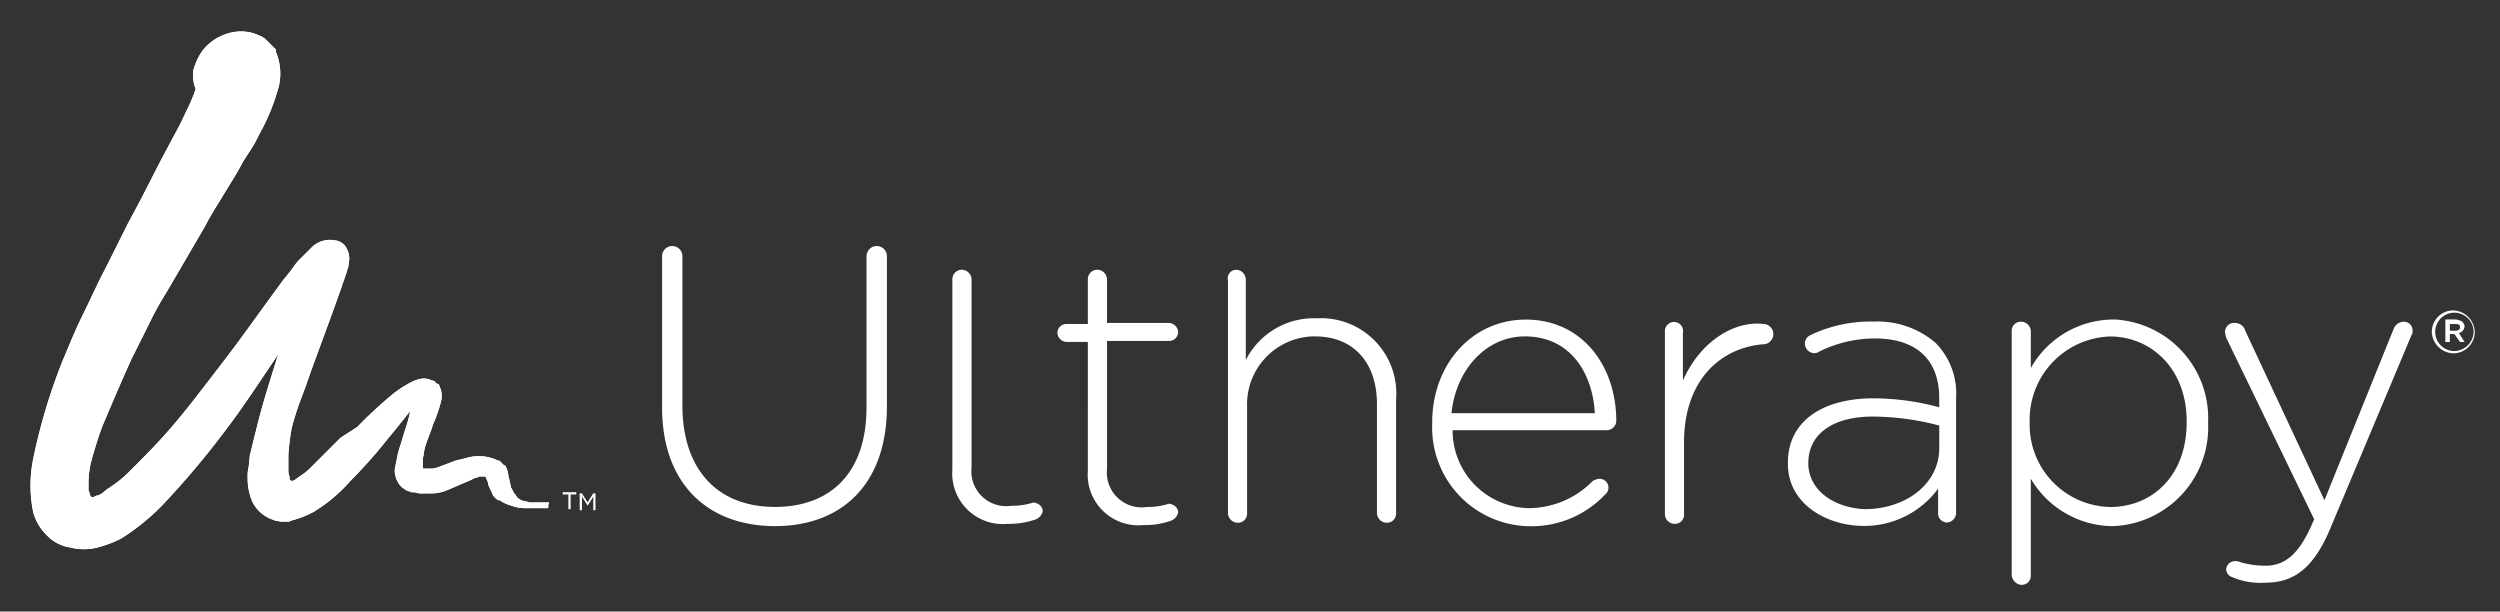 <?xml version="1.0" encoding="UTF-8"?> <svg xmlns="http://www.w3.org/2000/svg" xmlns:xlink="http://www.w3.org/1999/xlink" width="139" height="34" viewBox="0 0 139 34"><rect x="0" y="0" width="139" height="34" fill="#333333" stroke="none"/><defs><clipPath id="a"><rect width="136.003" height="30.767" fill="none"></rect></clipPath><clipPath id="b"><path d="M11.744,0A2.791,2.791,0,0,0,9.735,1.067a3.331,3.331,0,0,0-.5,1.067A2.016,2.016,0,0,0,9.358,3.2a9.66,9.66,0,0,1-.5,1.193c-.188.377-.377.816-.628,1.256-.44.816-.879,1.633-1.319,2.512s-.879,1.7-1.319,2.512L4.335,13.186c-.44.816-.816,1.7-1.256,2.574s-.753,1.7-1.13,2.574A32.238,32.238,0,0,0,.316,23.8a7.452,7.452,0,0,0,0,2.888A2.794,2.794,0,0,0,1.07,28a2.258,2.258,0,0,0,1.319.691,3.061,3.061,0,0,0,1.507,0,6.423,6.423,0,0,0,1.319-.5,12.5,12.5,0,0,0,2.26-1.821,47.5,47.5,0,0,0,3.642-4.333c1-1.319,1.884-2.7,2.826-4.081l-.565,1.821c-.251.816-.5,1.7-.691,2.512-.126.44-.188.816-.314,1.256l-.063.628a2.136,2.136,0,0,0-.063.628,3.279,3.279,0,0,0,.251,1.319,1.96,1.96,0,0,0,.942.942c.126.063.188.063.314.126a2.719,2.719,0,0,1,.314.063h.314a.471.471,0,0,0,.314-.063,5.248,5.248,0,0,0,1.256-.5,8.728,8.728,0,0,0,2.009-1.7,25.875,25.875,0,0,0,1.758-1.946c.251-.314.565-.691.816-1l.753-.942a7.592,7.592,0,0,1-.314,1.13l-.188.628c-.063.188-.126.377-.188.628l-.126.628a1.07,1.07,0,0,0,0,.628,1.283,1.283,0,0,0,.314.565c.063.063.188.126.251.188.126.063.188.063.314.126h.188a1.068,1.068,0,0,0,.44.063h.5a2.216,2.216,0,0,0,.879-.188c.314-.126.565-.251.879-.377l.44-.188c.126-.063.188-.126.314-.126a.219.219,0,0,0,.126-.063h.314a.061.061,0,0,1,.063.063.219.219,0,0,0,.063.126l.063.188v.063c.063.188.188.377.251.565a.757.757,0,0,0,.314.314h.063a2.321,2.321,0,0,0,.691.314,2.231,2.231,0,0,0,.628.126h1.381c0-.063.063-.063,0-.126l.063-.188H27.944c-.188-.063-.314-.063-.5-.126l-.188-.126-.126-.188-.063-.063L27,25.555l-.063-.126a.231.231,0,0,1-.063-.188c-.063-.188-.063-.314-.126-.5a1.478,1.478,0,0,0-.126-.5.135.135,0,0,0-.126-.126l-.188-.188-.063-.063h-.063a2.431,2.431,0,0,0-1.633-.188l-.251.063c-.188.063-.314.063-.5.126s-.314.126-.5.188l-.5.188-.251.063h-.5c-.063,0-.063,0-.063-.063v-.5c.063-.188.063-.44.126-.628.126-.44.314-.816.44-1.256a7.387,7.387,0,0,0,.44-1.256,1.29,1.29,0,0,0,0-.691c-.063-.126-.063-.188-.126-.314-.126,0-.188-.063-.188-.126l-.126-.063h-.063l-.126-.063a1.07,1.07,0,0,0-.628,0,2.23,2.23,0,0,0-.565.251,5.69,5.69,0,0,0-1,.691,23.267,23.267,0,0,0-1.821,1.7L17.4,22.6l-.44.44-.44.44-.879.879a3.483,3.483,0,0,1-.5.377c-.063.063-.188.126-.251.188l-.126.063H14.7a.135.135,0,0,1-.126-.126v-.126a.8.8,0,0,1-.063-.377v-.816a12.351,12.351,0,0,1,.188-1.507,15.151,15.151,0,0,1,.5-1.57c.188-.5.377-1,.565-1.57l1.13-3.077.565-1.57c.063-.251.188-.5.251-.753.063-.126.063-.251.126-.377l.063-.44a1.266,1.266,0,0,0-.188-.691.833.833,0,0,0-.628-.377,1.44,1.44,0,0,0-1.319.44l-.5.5a3.145,3.145,0,0,0-.44.5c-.251.377-.565.691-.816,1.067-1.067,1.444-2.072,2.888-3.139,4.27S8.73,21.223,7.537,22.542c-.628.691-1.256,1.319-1.884,1.946a6.34,6.34,0,0,1-1,.816,3.483,3.483,0,0,0-.5.377c-.126.063-.188.126-.314.126l-.126.063c-.126.063-.188,0-.251-.126v-.063c0-.063-.063-.126-.063-.188v-.5a5.5,5.5,0,0,1,.126-1c.188-.691.377-1.319.628-2.009.5-1.193,1.067-2.512,1.633-3.767l.942-1.884a16.914,16.914,0,0,1,1-1.821L9.86,10.863c.314-.628.691-1.193,1.067-1.821S11.681,7.849,12,7.221l.565-.879c.188-.314.314-.628.5-.942a11.227,11.227,0,0,0,.816-2.009,3.114,3.114,0,0,0-.063-2.26V1L13.753.942,13.691.879,13.628.816,13.565.753,13.314.5,13.251.44,13.188.377,13.063.314,13,.251h-.063A2.3,2.3,0,0,0,11.807,0Z" transform="translate(-0.175)" fill="none"></path></clipPath></defs><g transform="translate(-799 -853)"><g transform="translate(800.587 854.75)"><g clip-path="url(#a)"><path d="M28.132,26,11.744,0A2.791,2.791,0,0,0,9.735,1.067a3.331,3.331,0,0,0-.5,1.067A2.016,2.016,0,0,0,9.358,3.2a9.66,9.66,0,0,1-.5,1.193c-.188.377-.377.816-.628,1.256-.44.816-.879,1.633-1.319,2.512s-.879,1.7-1.319,2.512L4.335,13.186c-.44.816-.816,1.7-1.256,2.574s-.753,1.7-1.13,2.574A32.238,32.238,0,0,0,.316,23.8a7.452,7.452,0,0,0,0,2.888A2.794,2.794,0,0,0,1.07,28a2.258,2.258,0,0,0,1.319.691,3.061,3.061,0,0,0,1.507,0,6.423,6.423,0,0,0,1.319-.5,12.5,12.5,0,0,0,2.26-1.821,47.5,47.5,0,0,0,3.642-4.333c1-1.319,1.884-2.7,2.826-4.081l-.565,1.821c-.251.816-.5,1.7-.691,2.512-.126.44-.188.816-.314,1.256l-.063.628a2.136,2.136,0,0,0-.063.628,3.279,3.279,0,0,0,.251,1.319,1.96,1.96,0,0,0,.942.942c.126.063.188.063.314.126a2.719,2.719,0,0,1,.314.063h.314a.471.471,0,0,0,.314-.063,5.248,5.248,0,0,0,1.256-.5,8.728,8.728,0,0,0,2.009-1.7,25.875,25.875,0,0,0,1.758-1.946c.251-.314.565-.691.816-1l.753-.942a7.592,7.592,0,0,1-.314,1.13l-.188.628c-.063.188-.126.377-.188.628l-.126.628a1.07,1.07,0,0,0,0,.628,1.283,1.283,0,0,0,.314.565c.063.063.188.126.251.188.126.063.188.063.314.126h.188a1.068,1.068,0,0,0,.44.063h.5a2.216,2.216,0,0,0,.879-.188c.314-.126.565-.251.879-.377l.44-.188c.126-.063.188-.126.314-.126a.219.219,0,0,0,.126-.063h.314a.061.061,0,0,1,.063.063.219.219,0,0,0,.063.126l.063.188v.063c.063.188.188.377.251.565a.757.757,0,0,0,.314.314h.063a2.321,2.321,0,0,0,.691.314,2.231,2.231,0,0,0,.628.126h1.381c0-.063.063-.063,0-.126l.063-.188H27.944c-.188-.063-.314-.063-.5-.126l-.188-.126-.126-.188-.063-.063L27,25.555l-.063-.126a.231.231,0,0,1-.063-.188c-.063-.188-.063-.314-.126-.5a1.478,1.478,0,0,0-.126-.5.135.135,0,0,0-.126-.126l-.188-.188-.063-.063h-.063a2.431,2.431,0,0,0-1.633-.188l-.251.063c-.188.063-.314.063-.5.126s-.314.126-.5.188l-.5.188-.251.063h-.5c-.063,0-.063,0-.063-.063v-.5c.063-.188.063-.44.126-.628.126-.44.314-.816.44-1.256a7.387,7.387,0,0,0,.44-1.256,1.29,1.29,0,0,0,0-.691c-.063-.126-.063-.188-.126-.314-.126,0-.188-.063-.188-.126l-.126-.063h-.063l-.126-.063a1.07,1.07,0,0,0-.628,0,2.23,2.23,0,0,0-.565.251,5.69,5.69,0,0,0-1,.691,23.267,23.267,0,0,0-1.821,1.7L17.4,22.6l-.44.44-.44.44-.879.879a3.483,3.483,0,0,1-.5.377c-.063.063-.188.126-.251.188l-.126.063H14.7a.135.135,0,0,1-.126-.126v-.126a.8.8,0,0,1-.063-.377v-.816a12.351,12.351,0,0,1,.188-1.507,15.151,15.151,0,0,1,.5-1.57c.188-.5.377-1,.565-1.57l1.13-3.077.565-1.57c.063-.251.188-.5.251-.753.063-.126.063-.251.126-.377l.063-.44a1.266,1.266,0,0,0-.188-.691.833.833,0,0,0-.628-.377,1.44,1.44,0,0,0-1.319.44l-.5.5a3.145,3.145,0,0,0-.44.5c-.251.377-.565.691-.816,1.067-1.067,1.444-2.072,2.888-3.139,4.27S8.73,21.223,7.537,22.542c-.628.691-1.256,1.319-1.884,1.946a6.34,6.34,0,0,1-1,.816,3.483,3.483,0,0,0-.5.377c-.126.063-.188.126-.314.126l-.126.063c-.126.063-.188,0-.251-.126v-.063c0-.063-.063-.126-.063-.188v-.5a5.5,5.5,0,0,1,.126-1c.188-.691.377-1.319.628-2.009.5-1.193,1.067-2.512,1.633-3.767l.942-1.884a16.914,16.914,0,0,1,1-1.821L9.86,10.863c.314-.628.691-1.193,1.067-1.821S11.681,7.849,12,7.221l.565-.879c.188-.314.314-.628.5-.942a11.227,11.227,0,0,0,.816-2.009,3.114,3.114,0,0,0-.063-2.26V1L13.753.942,13.691.879,13.628.816,13.565.753,13.314.5,13.251.44,13.188.377,13.063.314,13,.251h-.063A2.3,2.3,0,0,0,11.807,0h-.063" transform="translate(-0.065)" fill="#fff"></path></g><g transform="translate(0.11)"><g clip-path="url(#b)"><rect width="29.072" height="28.821" transform="translate(-0.11)" fill="#fff"></rect></g></g><g clip-path="url(#a)"><path d="M47.614,40.926H47.3V40.8h.753v.126H47.74v.816h-.126Zm.628-.063h.126l.314.5.314-.5h.126V41.8H49v-.753l-.314.5-.314-.5V41.8h-.126Z" transform="translate(-17.6 -15.182)" fill="#fff"></path><path d="M79.772,20.884v2.449H78.579a.5.5,0,0,0-.5.5.54.54,0,0,0,.5.5h1.193V31.5a2.816,2.816,0,0,0,3.077,3.014,4.335,4.335,0,0,0,1.57-.251.664.664,0,0,0,.377-.44c0-.251-.188-.44-.5-.5a4.049,4.049,0,0,1-1.256.188,1.937,1.937,0,0,1-2.2-2.135v-7.1h3.453a.5.5,0,0,0,.5-.5.54.54,0,0,0-.5-.5H80.839V20.884a.554.554,0,0,0-.5-.565.527.527,0,0,0-.565.565m-7.535,0V31.432a2.816,2.816,0,0,0,3.077,3.014,4.563,4.563,0,0,0,1.57-.251.664.664,0,0,0,.377-.44c0-.251-.188-.44-.5-.5a4.049,4.049,0,0,1-1.256.188,1.937,1.937,0,0,1-2.2-2.135V20.884a.554.554,0,0,0-.5-.565.527.527,0,0,0-.565.565m15.321,0V33.818a.55.55,0,0,0,.5.565h.063a.5.5,0,0,0,.5-.5V27.916a3.781,3.781,0,0,1,3.642-3.893h.126c2.2,0,3.453,1.507,3.453,3.767v6.028a.55.55,0,0,0,.5.565h.063a.5.5,0,0,0,.5-.5V27.539a4.186,4.186,0,0,0-4.4-4.521,4.237,4.237,0,0,0-3.956,2.323V20.884a.554.554,0,0,0-.5-.565.481.481,0,0,0-.5.565h0m16.514,3.139c2.512,0,3.767,2.009,3.893,4.27H99.99c.251-2.449,1.946-4.27,4.081-4.27M98.923,28.8h0a5.483,5.483,0,0,0,5.337,5.777,5.638,5.638,0,0,0,4.27-1.758.492.492,0,0,0-.314-.879.892.892,0,0,0-.377.126,5,5,0,0,1-3.516,1.507,4.318,4.318,0,0,1-4.27-4.333h8.6a.54.54,0,0,0,.5-.5c0-3.139-1.946-5.651-5.023-5.651-3.014,0-5.212,2.512-5.212,5.714m13.939-2.323V23.835a.506.506,0,1,0-1-.126V33.881a.55.55,0,0,0,.5.565h.063a.5.5,0,0,0,.5-.5V29.925c0-3.516,2.072-5.274,4.4-5.463a.565.565,0,1,0,0-1.13c-1.633-.188-3.516,1-4.458,3.139m6.97,4.584h0c0-1.57,1.319-2.574,3.579-2.574a14.639,14.639,0,0,1,3.7.5v1.256c0,2.009-1.884,3.391-4.144,3.391-1.633-.063-3.139-1-3.139-2.574m.126-7.1a.5.5,0,0,0-.314.5.54.54,0,0,0,.5.5.378.378,0,0,0,.251-.063,7,7,0,0,1,3.139-.753c2.26,0,3.579,1.13,3.579,3.328v.5a14.156,14.156,0,0,0-3.642-.5c-2.826,0-4.772,1.256-4.772,3.579v.063c0,2.26,2.2,3.453,4.207,3.453a5.087,5.087,0,0,0,4.144-2.072v1.381a.5.5,0,0,0,.5.5.54.54,0,0,0,.5-.5v-6.4a4.012,4.012,0,0,0-1.13-3.077,4.942,4.942,0,0,0-3.453-1.193,7.725,7.725,0,0,0-3.516.753M132.139,28.8h0a4.627,4.627,0,0,1,4.458-4.772c2.323,0,4.27,1.821,4.27,4.709V28.8c0,2.951-1.884,4.709-4.27,4.709a4.572,4.572,0,0,1-4.458-4.709h0m.063-3.014V23.772a.55.55,0,0,0-.5-.565h-.063a.5.5,0,0,0-.5.5V37.272a.6.6,0,0,0,.5.565h.063a.5.5,0,0,0,.5-.5v-5.4a5.332,5.332,0,0,0,4.521,2.637,5.5,5.5,0,0,0,5.337-5.714V28.8a5.5,5.5,0,0,0-5.149-5.714h-.126a5.275,5.275,0,0,0-4.584,2.7m20.156-2.135-3.83,9.481-4.4-9.418a.6.6,0,0,0-.565-.44.513.513,0,0,0-.565.5,2.719,2.719,0,0,0,.063.314l4.9,10.109-.063.126c-.691,1.633-1.444,2.449-2.637,2.449a4.9,4.9,0,0,1-1.381-.188.683.683,0,0,0-.314-.063.485.485,0,0,0-.5.44.472.472,0,0,0,.314.44,3.982,3.982,0,0,0,1.884.314c1.57,0,2.7-.816,3.642-3.139l4.458-10.611a.378.378,0,0,0,.063-.251.481.481,0,0,0-.565-.5.608.608,0,0,0-.5.44M67.465,19.565v8.414c0,3.642-2.009,5.526-5.086,5.526-3.2,0-5.149-2.072-5.149-5.651V19.565a.565.565,0,0,0-1.13,0v8.414c0,4.27,2.574,6.593,6.279,6.593S68.6,32.249,68.6,27.916V19.565a.565.565,0,1,0-1.13,0m87.027,4.207a1.192,1.192,0,0,1,1.193-1.193,1.235,1.235,0,0,1,1.193,1.193,1.192,1.192,0,0,1-1.193,1.193,1.235,1.235,0,0,1-1.193-1.193m2.323,0a1.067,1.067,0,1,0-1.067,1.067,1.1,1.1,0,0,0,1.067-1.067m-1.57-.691h.565a.892.892,0,0,1,.377.126.476.476,0,0,1,.126.251.4.4,0,0,1-.314.377l.314.5h-.251l-.314-.44H155.5v.44h-.251Zm.565.628c.126,0,.251-.063.251-.188s-.063-.188-.251-.188H155.5v.377Z" transform="translate(-20.875 -7.07)" fill="#fff"></path></g></g><rect width="139" height="34" transform="translate(799 853)" fill="none"></rect></g></svg> 